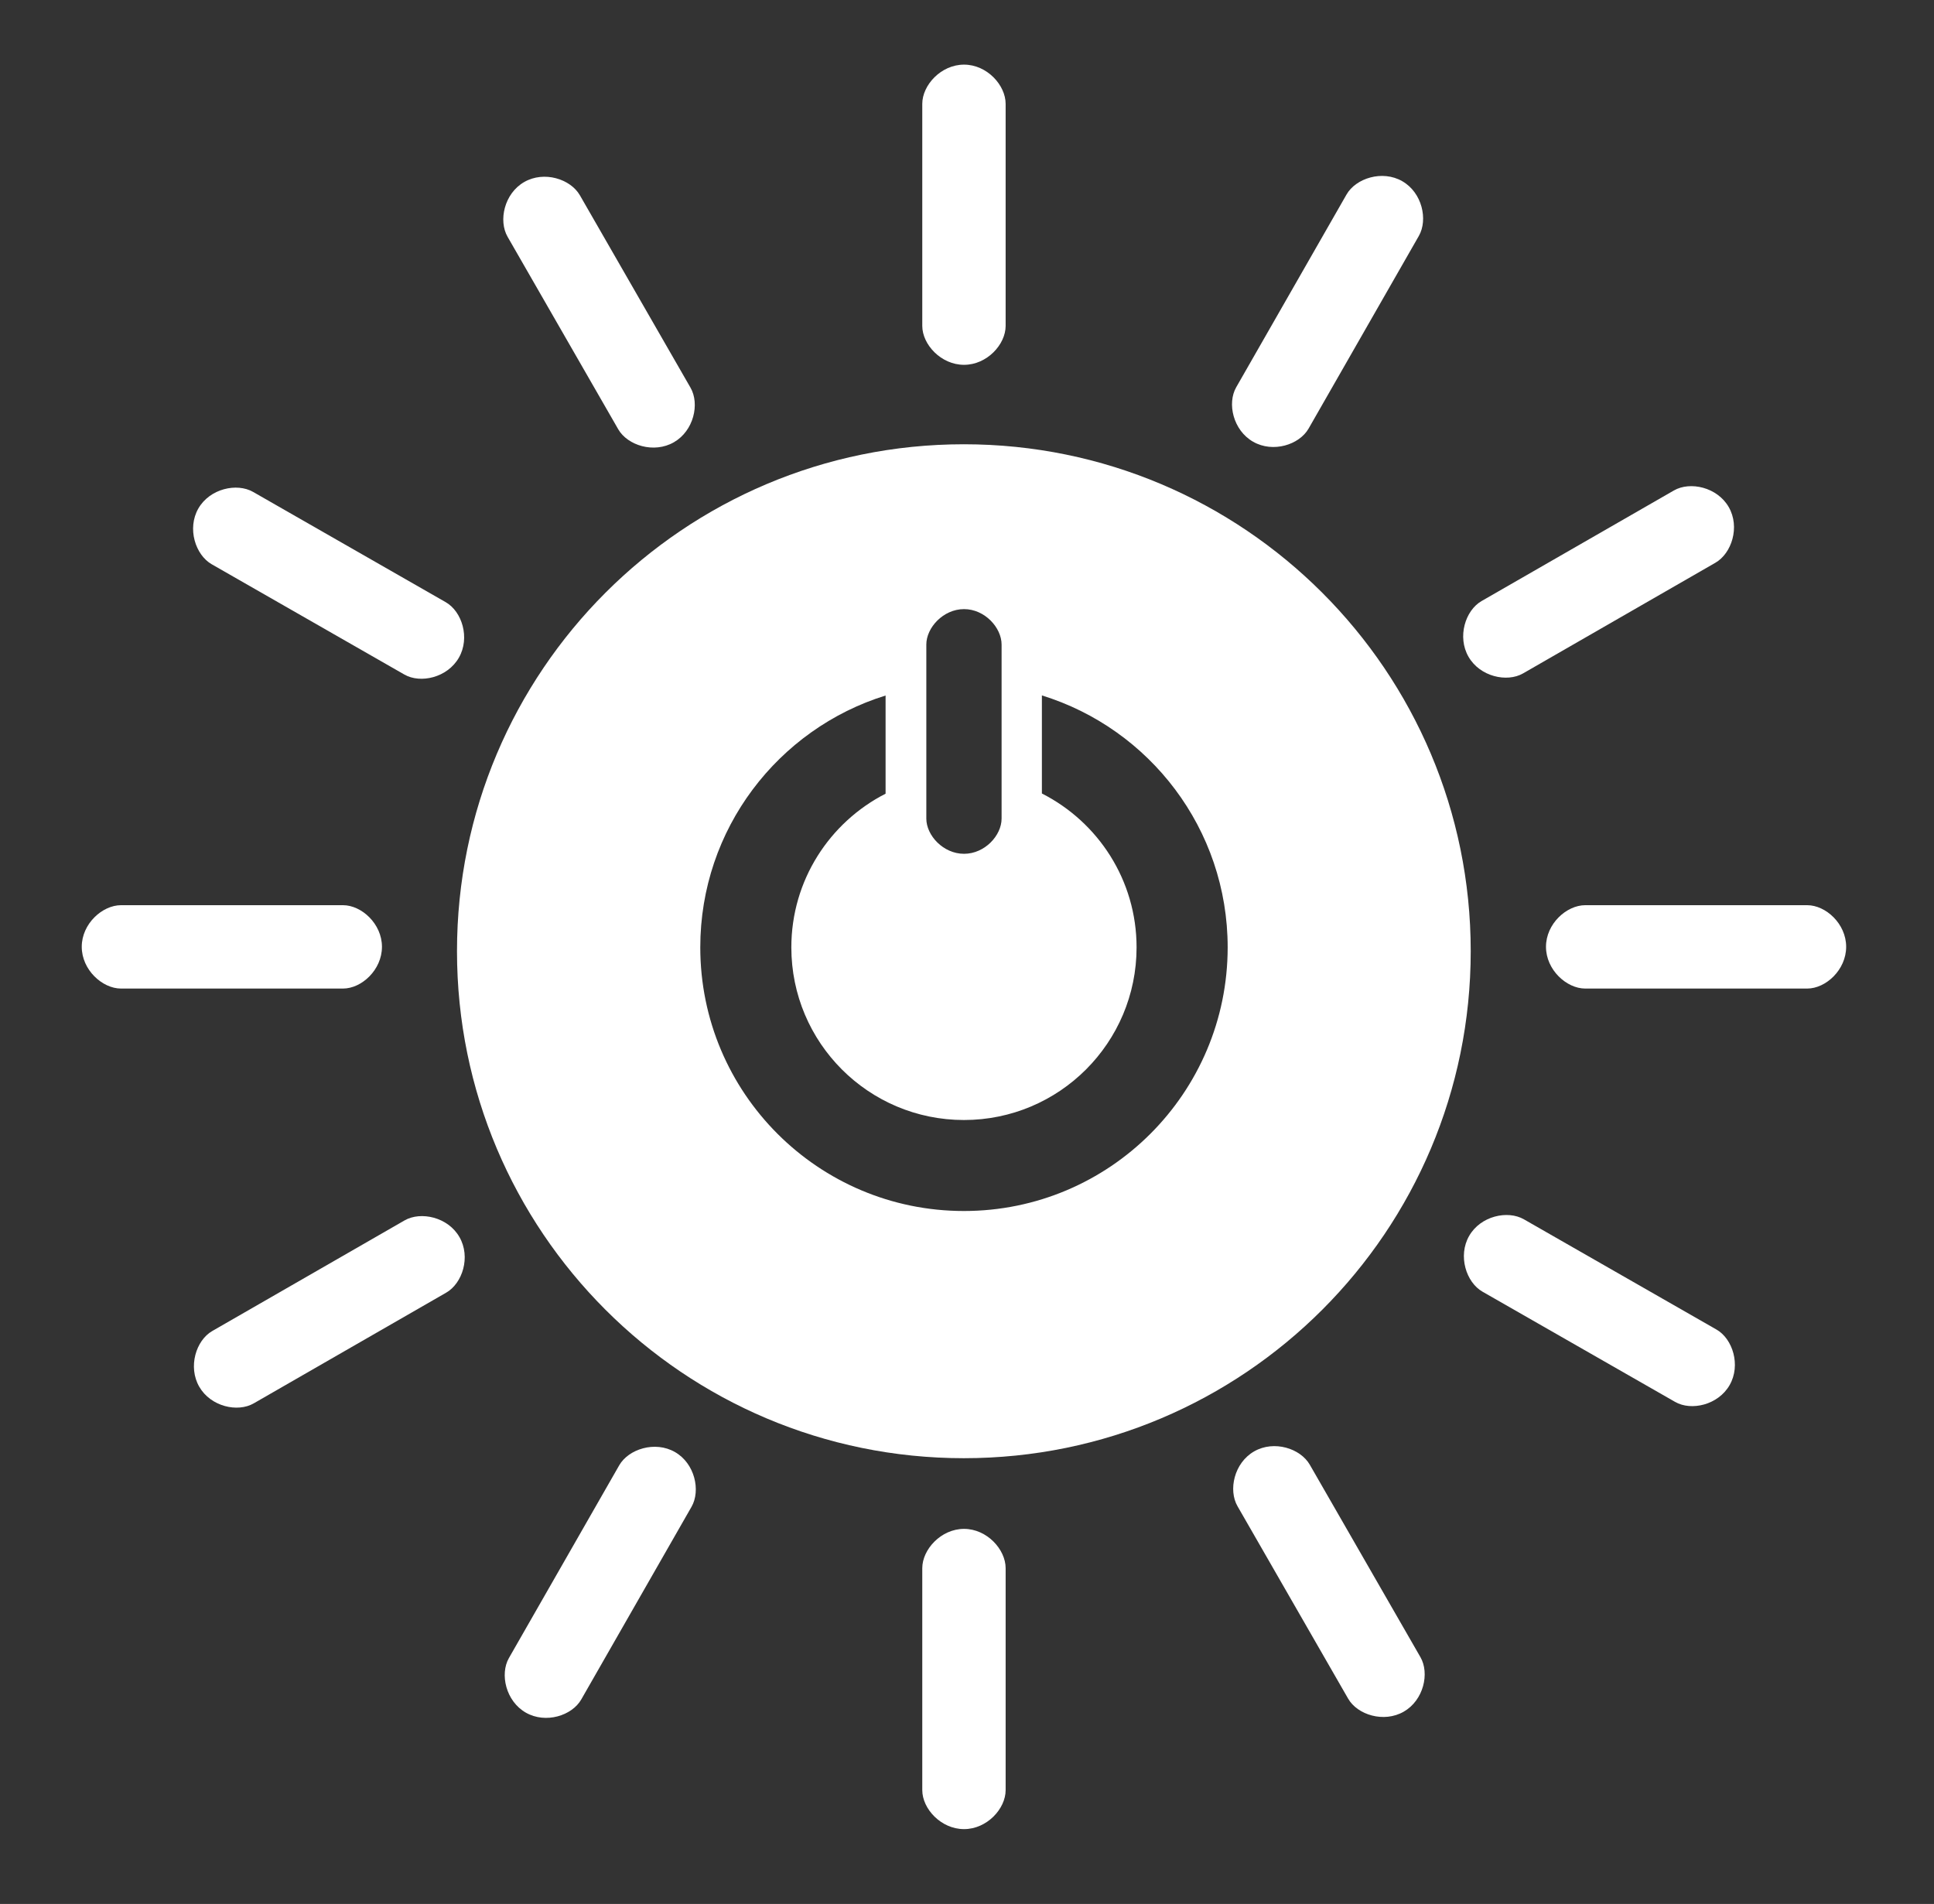 <?xml version="1.0" encoding="utf-8"?>
<!-- Generator: Adobe Illustrator 16.0.0, SVG Export Plug-In . SVG Version: 6.00 Build 0)  -->
<!DOCTYPE svg PUBLIC "-//W3C//DTD SVG 1.1//EN" "http://www.w3.org/Graphics/SVG/1.1/DTD/svg11.dtd">
<svg version="1.1" id="Layer_1" xmlns="http://www.w3.org/2000/svg" xmlns:xlink="http://www.w3.org/1999/xlink" x="0px" y="0px"
	 width="49.231px" height="48.462px" viewBox="0 0 49.231 48.462" enable-background="new 0 0 49.231 48.462" xml:space="preserve">
<rect x="0" y="0" width="49.231" height="48.462" fill="#333333" stroke="none"/>
<g>
	<path fill="#FFFFFF" d="M24.535,11.308c-7.125,0-12.902,5.777-12.902,12.903c0,7.13,5.777,12.905,12.902,12.905
		c7.126,0,12.903-5.775,12.903-12.905C37.438,17.085,31.661,11.308,24.535,11.308 M23.58,16.406c0-0.43,0.431-0.902,0.96-0.902
		c0.529,0,0.956,0.473,0.956,0.902v4.43c0,0.428-0.427,0.896-0.956,0.896c-0.529,0-0.96-0.468-0.96-0.896V16.406z M24.537,30.824
		c-3.707,0-6.711-3.004-6.711-6.711c0-3.013,1.983-5.561,4.717-6.41v2.499c-1.423,0.727-2.399,2.204-2.399,3.912
		c0,2.427,1.966,4.394,4.394,4.394s4.394-1.967,4.394-4.394c0-1.713-0.981-3.192-2.41-3.917v-2.496
		c2.739,0.846,4.729,3.396,4.729,6.414C31.249,27.82,28.245,30.824,24.537,30.824"/>
	<path fill="#FFFFFF" d="M9.723,24.099c0-0.585-0.519-1.059-0.992-1.059H3.081c-0.477,0-1,0.474-1,1.059
		c0,0.586,0.523,1.063,1,1.063h5.651C9.205,25.162,9.723,24.686,9.723,24.099"/>
	<path fill="#FFFFFF" d="M46.995,24.099c0-0.585-0.518-1.059-0.992-1.059h-5.65c-0.476,0-0.999,0.474-0.999,1.059
		c0,0.586,0.523,1.063,0.999,1.063h5.65C46.477,25.162,46.995,24.686,46.995,24.099"/>
	<path fill="#FFFFFF" d="M24.54,9.286c0.584,0,1.059-0.518,1.059-0.991V2.644c0-0.477-0.475-0.999-1.059-0.999
		c-0.586,0-1.063,0.522-1.063,0.999v5.651C23.477,8.768,23.954,9.286,24.54,9.286"/>
	<path fill="#FFFFFF" d="M24.54,46.557c0.584,0,1.059-0.519,1.059-0.992v-5.65c0-0.476-0.475-1-1.059-1
		c-0.586,0-1.063,0.524-1.063,1v5.65C23.477,46.039,23.954,46.557,24.54,46.557"/>
	<path fill="#FFFFFF" d="M11.681,16.74c0.291-0.508,0.077-1.177-0.334-1.412l-4.904-2.807c-0.414-0.237-1.103-0.085-1.394,0.422
		c-0.291,0.509-0.074,1.182,0.34,1.419l4.904,2.807C10.703,17.405,11.389,17.25,11.681,16.74"/>
	<path fill="#FFFFFF" d="M44.029,35.254c0.29-0.507,0.076-1.177-0.334-1.412l-4.904-2.807c-0.414-0.237-1.103-0.085-1.393,0.423
		c-0.292,0.508-0.074,1.183,0.339,1.419l4.904,2.806C43.052,35.919,43.738,35.763,44.029,35.254"/>
	<path fill="#FFFFFF" d="M31.899,11.244c0.508,0.29,1.175,0.076,1.411-0.334l2.807-4.904c0.237-0.414,0.085-1.104-0.422-1.394
		c-0.508-0.292-1.183-0.074-1.419,0.34l-2.807,4.904C31.233,10.266,31.389,10.953,31.899,11.244"/>
	<path fill="#FFFFFF" d="M13.385,43.592c0.507,0.29,1.176,0.076,1.411-0.335l2.807-4.904c0.237-0.414,0.085-1.104-0.422-1.394
		c-0.508-0.291-1.183-0.074-1.419,0.339l-2.807,4.904C12.72,42.613,12.876,43.301,13.385,43.592"/>
	<path fill="#FFFFFF" d="M17.154,11.257c0.507-0.292,0.66-0.977,0.424-1.388L14.761,4.97c-0.238-0.413-0.909-0.629-1.417-0.337
		c-0.509,0.292-0.661,0.983-0.422,1.396l2.816,4.898C15.975,11.337,16.645,11.549,17.154,11.257"/>
	<path fill="#FFFFFF" d="M35.734,43.567c0.507-0.292,0.66-0.978,0.424-1.387l-2.817-4.899c-0.238-0.413-0.909-0.63-1.417-0.338
		c-0.509,0.292-0.661,0.983-0.422,1.396l2.816,4.898C34.554,43.648,35.226,43.859,35.734,43.567"/>
	<path fill="#FFFFFF" d="M37.382,16.717c0.291,0.506,0.977,0.659,1.387,0.424l4.897-2.817c0.414-0.238,0.632-0.909,0.34-1.417
		c-0.292-0.508-0.983-0.661-1.396-0.423l-4.898,2.816C37.302,15.537,37.089,16.209,37.382,16.717"/>
	<path fill="#FFFFFF" d="M5.072,35.297c0.292,0.507,0.977,0.66,1.387,0.423l4.898-2.817c0.414-0.237,0.631-0.909,0.338-1.416
		c-0.291-0.509-0.983-0.661-1.396-0.424l-4.898,2.817C4.991,34.117,4.78,34.789,5.072,35.297"/>
</g>
</svg>
